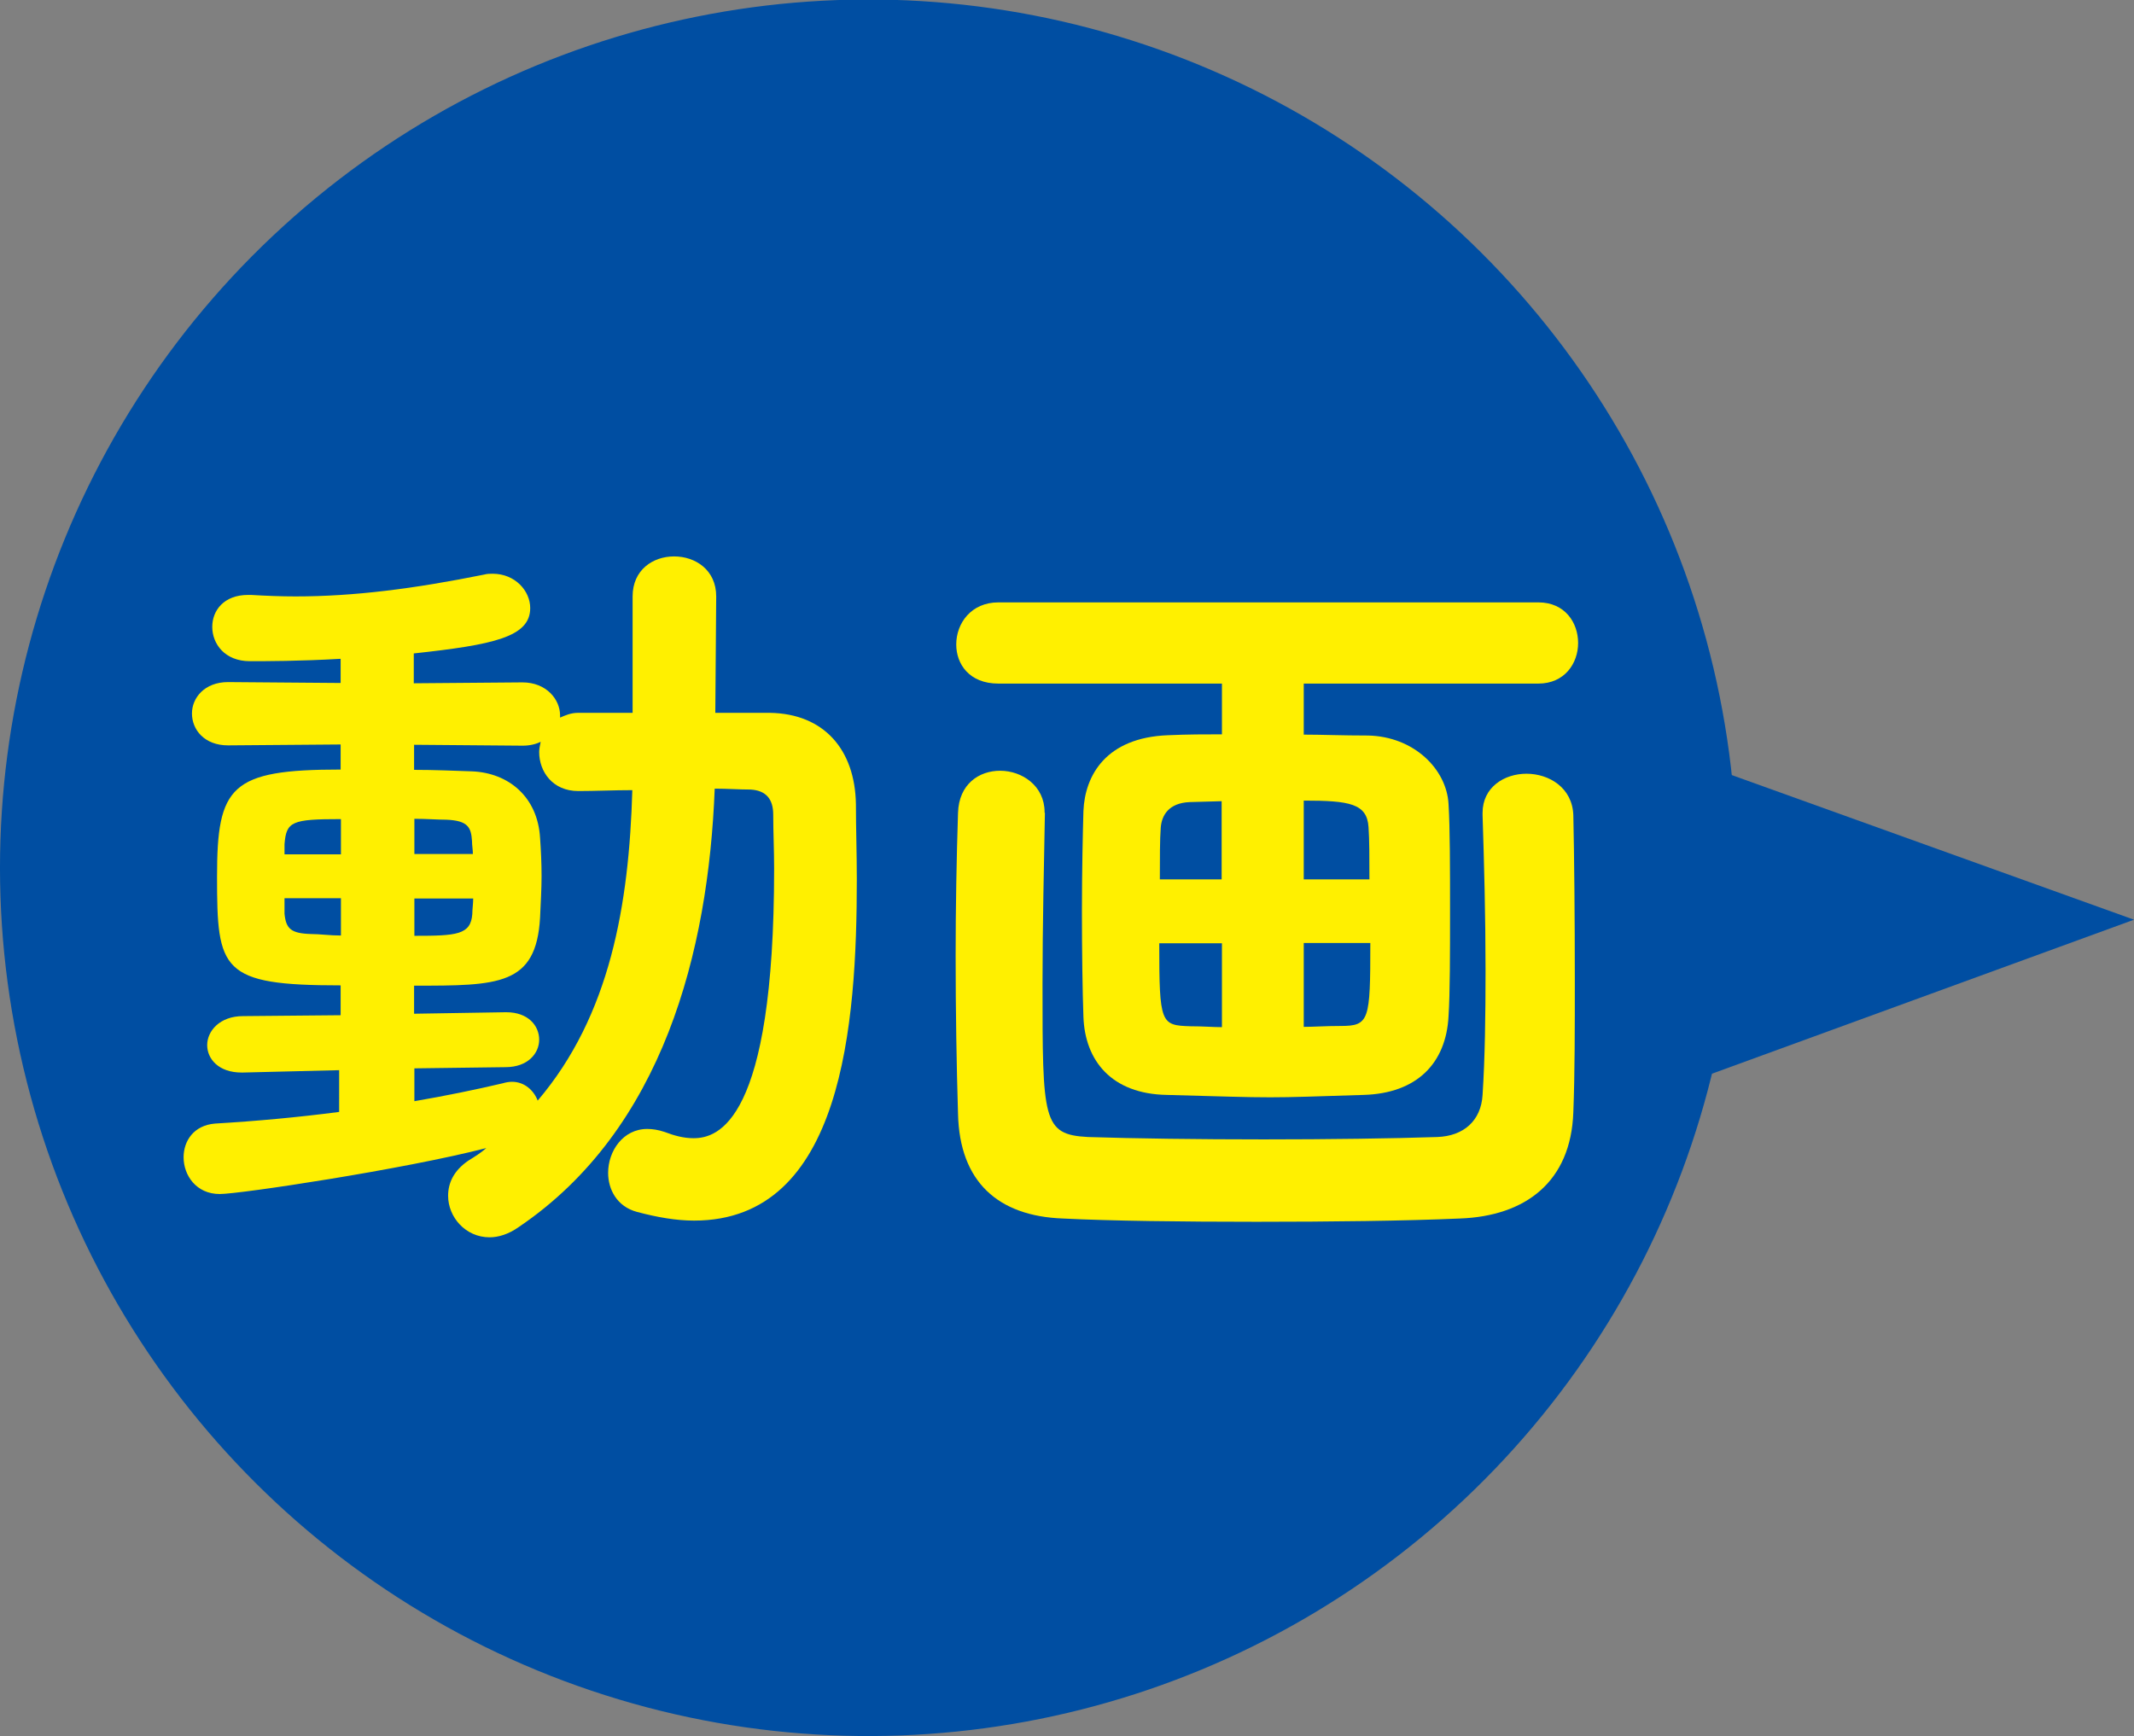 <?xml version="1.0" encoding="UTF-8"?> <svg xmlns="http://www.w3.org/2000/svg" xmlns:xlink="http://www.w3.org/1999/xlink" version="1.1" id="レイヤー_1" x="0px" y="0px" width="71.48px" height="58.16px" viewBox="0 0 71.48 58.16" style="enable-background:new 0 0 71.48 58.16;" xml:space="preserve"><rect x="0" y="0" width="71.48" height="58.16" fill="#808080" stroke="none"/> <style type="text/css"> .ドロップシャドウ{fill:none;} .光彩_x0020_外側_x0020_5_x0020_pt{fill:none;} .青のネオン{fill:none;stroke:#8AACDA;stroke-width:7;stroke-linecap:round;stroke-linejoin:round;} .クロムハイライト{fill:url(#SVGID_1_);stroke:#FFFFFF;stroke-width:0.363;stroke-miterlimit:1;} .ジャイブ_GS{fill:#FFDD00;} .Alyssa_GS{fill:#A6D0E4;} .st0{fill:#004EA2;} .st1{fill:#FFF000;} </style> <linearGradient id="SVGID_1_" gradientUnits="userSpaceOnUse" x1="-502.26" y1="827.079" x2="-502.26" y2="826.079"> <stop offset="0" style="stop-color:#656565"></stop> <stop offset="0.618" style="stop-color:#1B1B1B"></stop> <stop offset="0.629" style="stop-color:#545454"></stop> <stop offset="0.983" style="stop-color:#3E3E3E"></stop> </linearGradient> <g> <ellipse transform="matrix(0.319 -0.948 0.948 0.319 -7.757 47.362)" class="st0" cx="29.08" cy="29.08" rx="29.08" ry="29.08"></ellipse> <polyline class="st0" points="54.85,24.83 71.48,30.81 45.75,40.2 "></polyline> <g> <path class="st1" d="M11.39,35.85l-3.25,0.08H8.09c-0.76,0-1.15-0.45-1.15-0.92c0-0.47,0.42-0.97,1.2-0.97l3.27-0.03v-1 c-4.01,0-4.14-0.5-4.14-3.64c0-3.04,0.45-3.59,4.14-3.59v-0.84l-3.77,0.03c-0.79,0-1.21-0.52-1.21-1.07 c0-0.52,0.42-1.05,1.21-1.05l3.77,0.03v-0.81c-1.39,0.08-2.51,0.08-3.04,0.08c-0.84,0-1.26-0.58-1.26-1.15 c0-0.55,0.39-1.07,1.2-1.07h0.1c0.5,0.03,1,0.05,1.49,0.05c1.96,0,3.98-0.26,6.31-0.73c0.11-0.03,0.21-0.03,0.29-0.03 c0.76,0,1.26,0.58,1.26,1.15c0,0.97-1.23,1.23-3.9,1.52v1l3.64-0.03c0.81,0,1.26,0.58,1.26,1.1v0.08c0.18-0.08,0.37-0.16,0.6-0.16 h1.83v-3.9c0-0.89,0.68-1.34,1.39-1.34s1.41,0.45,1.41,1.34l-0.03,3.9h1.83c1.81,0.03,2.85,1.23,2.88,3.06 c0,0.81,0.03,1.65,0.03,2.51c0,4.87-0.47,11.44-5.45,11.44c-0.6,0-1.23-0.11-1.91-0.29c-0.68-0.18-0.97-0.76-0.97-1.31 c0-0.73,0.5-1.47,1.31-1.47c0.18,0,0.37,0.03,0.58,0.1c0.34,0.13,0.65,0.21,0.97,0.21c0.81,0,2.7-0.52,2.7-9.03 c0-0.63-0.03-1.23-0.03-1.81c0-0.52-0.24-0.81-0.76-0.84c-0.37,0-0.79-0.03-1.2-0.03c-0.21,5.45-1.73,11.42-6.57,14.69 c-0.34,0.24-0.68,0.34-0.97,0.34c-0.81,0-1.39-0.68-1.39-1.39c0-0.42,0.18-0.84,0.68-1.18c0.21-0.13,0.42-0.26,0.6-0.42 c-2.75,0.71-8.25,1.54-8.93,1.54c-0.79,0-1.21-0.63-1.21-1.23c0-0.55,0.34-1.07,1.05-1.13c1.36-0.08,2.78-0.21,4.16-0.39V35.85z M11.42,27.44c-1.65,0-1.83,0.08-1.89,0.84v0.34h1.89V27.44z M11.42,30.09H9.53v0.52c0.05,0.5,0.21,0.66,0.89,0.68 c0.29,0,0.63,0.05,1,0.05V30.09z M13.88,35.79v1.1c1.05-0.18,2.07-0.39,2.96-0.6c0.1-0.03,0.21-0.05,0.31-0.05 c0.42,0,0.73,0.29,0.86,0.63c2.43-2.85,3.06-6.57,3.17-10.4c-0.63,0-1.23,0.03-1.81,0.03c-0.86,0-1.31-0.65-1.31-1.31 c0-0.1,0.03-0.24,0.05-0.34c-0.16,0.08-0.37,0.13-0.6,0.13l-3.64-0.03v0.84c0.68,0,1.34,0.03,1.94,0.05 c1.23,0.05,2.2,0.86,2.28,2.23c0.03,0.42,0.05,0.84,0.05,1.28c0,0.45-0.03,0.92-0.05,1.39c-0.13,2.28-1.39,2.28-4.22,2.28v0.94 l3.06-0.05h0.03c0.73,0,1.1,0.45,1.1,0.92c0,0.45-0.37,0.92-1.13,0.92L13.88,35.79z M15.84,28.62c0-0.16-0.03-0.29-0.03-0.45 c-0.03-0.45-0.13-0.68-0.86-0.71c-0.31,0-0.65-0.03-1.07-0.03v1.18H15.84z M13.88,30.09v1.26c1.41,0,1.89-0.03,1.94-0.73 c0-0.16,0.03-0.34,0.03-0.52H13.88z"></path> <path class="st1" d="M43.67,22.91v1.7c0.6,0,1.31,0.03,2.15,0.03c1.54,0.03,2.64,1.13,2.7,2.3c0.05,0.79,0.05,2.2,0.05,3.59 s0,2.75-0.05,3.51c-0.08,1.57-1.05,2.59-2.85,2.64c-1.62,0.05-2.38,0.08-3.12,0.08c-0.84,0-1.57-0.03-3.46-0.08 c-1.86-0.03-2.75-1.15-2.8-2.62c-0.03-0.84-0.05-2.2-0.05-3.54s0.03-2.64,0.05-3.35c0.05-1.2,0.76-2.46,2.83-2.54 c0.68-0.03,1.26-0.03,1.81-0.03v-1.7h-7.49c-0.97,0-1.41-0.65-1.41-1.31c0-0.71,0.5-1.41,1.41-1.41h18.09 c0.89,0,1.33,0.68,1.33,1.36s-0.45,1.36-1.33,1.36H43.67z M35,27.23c-0.03,1.68-0.08,3.8-0.08,5.73c0,4.56,0,5.05,1.52,5.13 c1.52,0.05,3.72,0.08,5.89,0.08c2.17,0,4.35-0.03,5.81-0.08c0.89-0.03,1.47-0.55,1.52-1.41c0.08-1.23,0.1-2.67,0.1-4.16 c0-1.81-0.05-3.67-0.1-5.21v-0.08c0-0.86,0.73-1.31,1.47-1.31c0.76,0,1.54,0.47,1.57,1.39c0.03,1.33,0.05,3.43,0.05,5.55 c0,1.54,0,3.12-0.05,4.4c-0.08,2.33-1.6,3.48-3.8,3.56c-1.81,0.08-4.35,0.11-6.81,0.11c-2.49,0-4.9-0.03-6.49-0.11 c-2.17-0.08-3.46-1.23-3.51-3.51c-0.05-1.62-0.08-3.46-0.08-5.29c0-1.62,0.03-3.25,0.08-4.79c0.03-0.97,0.71-1.41,1.41-1.41 c0.73,0,1.49,0.5,1.49,1.39V27.23z M40.92,31.6h-2.09c0,2.7,0.05,2.75,1.05,2.78c0.42,0,0.76,0.03,1.05,0.03V31.6z M40.92,26.84 l-1.07,0.03c-0.71,0.03-0.94,0.45-0.97,0.86c-0.03,0.39-0.03,1.02-0.03,1.73h2.07V26.84z M45.87,29.46c0-0.71,0-1.34-0.03-1.75 c-0.05-0.79-0.63-0.89-2.17-0.89v2.64H45.87z M43.67,31.6v2.8c0.34,0,0.73-0.03,1.23-0.03c0.97,0,1-0.18,1-2.78H43.67z"></path> </g> </g> <g> </g> <g> </g> <g> </g> <g> </g> <g> </g> <g> </g> <g> </g> <g> </g> <g> </g> <g> </g> <g> </g> <g> </g> <g> </g> <g> </g> <g> </g> </svg> 